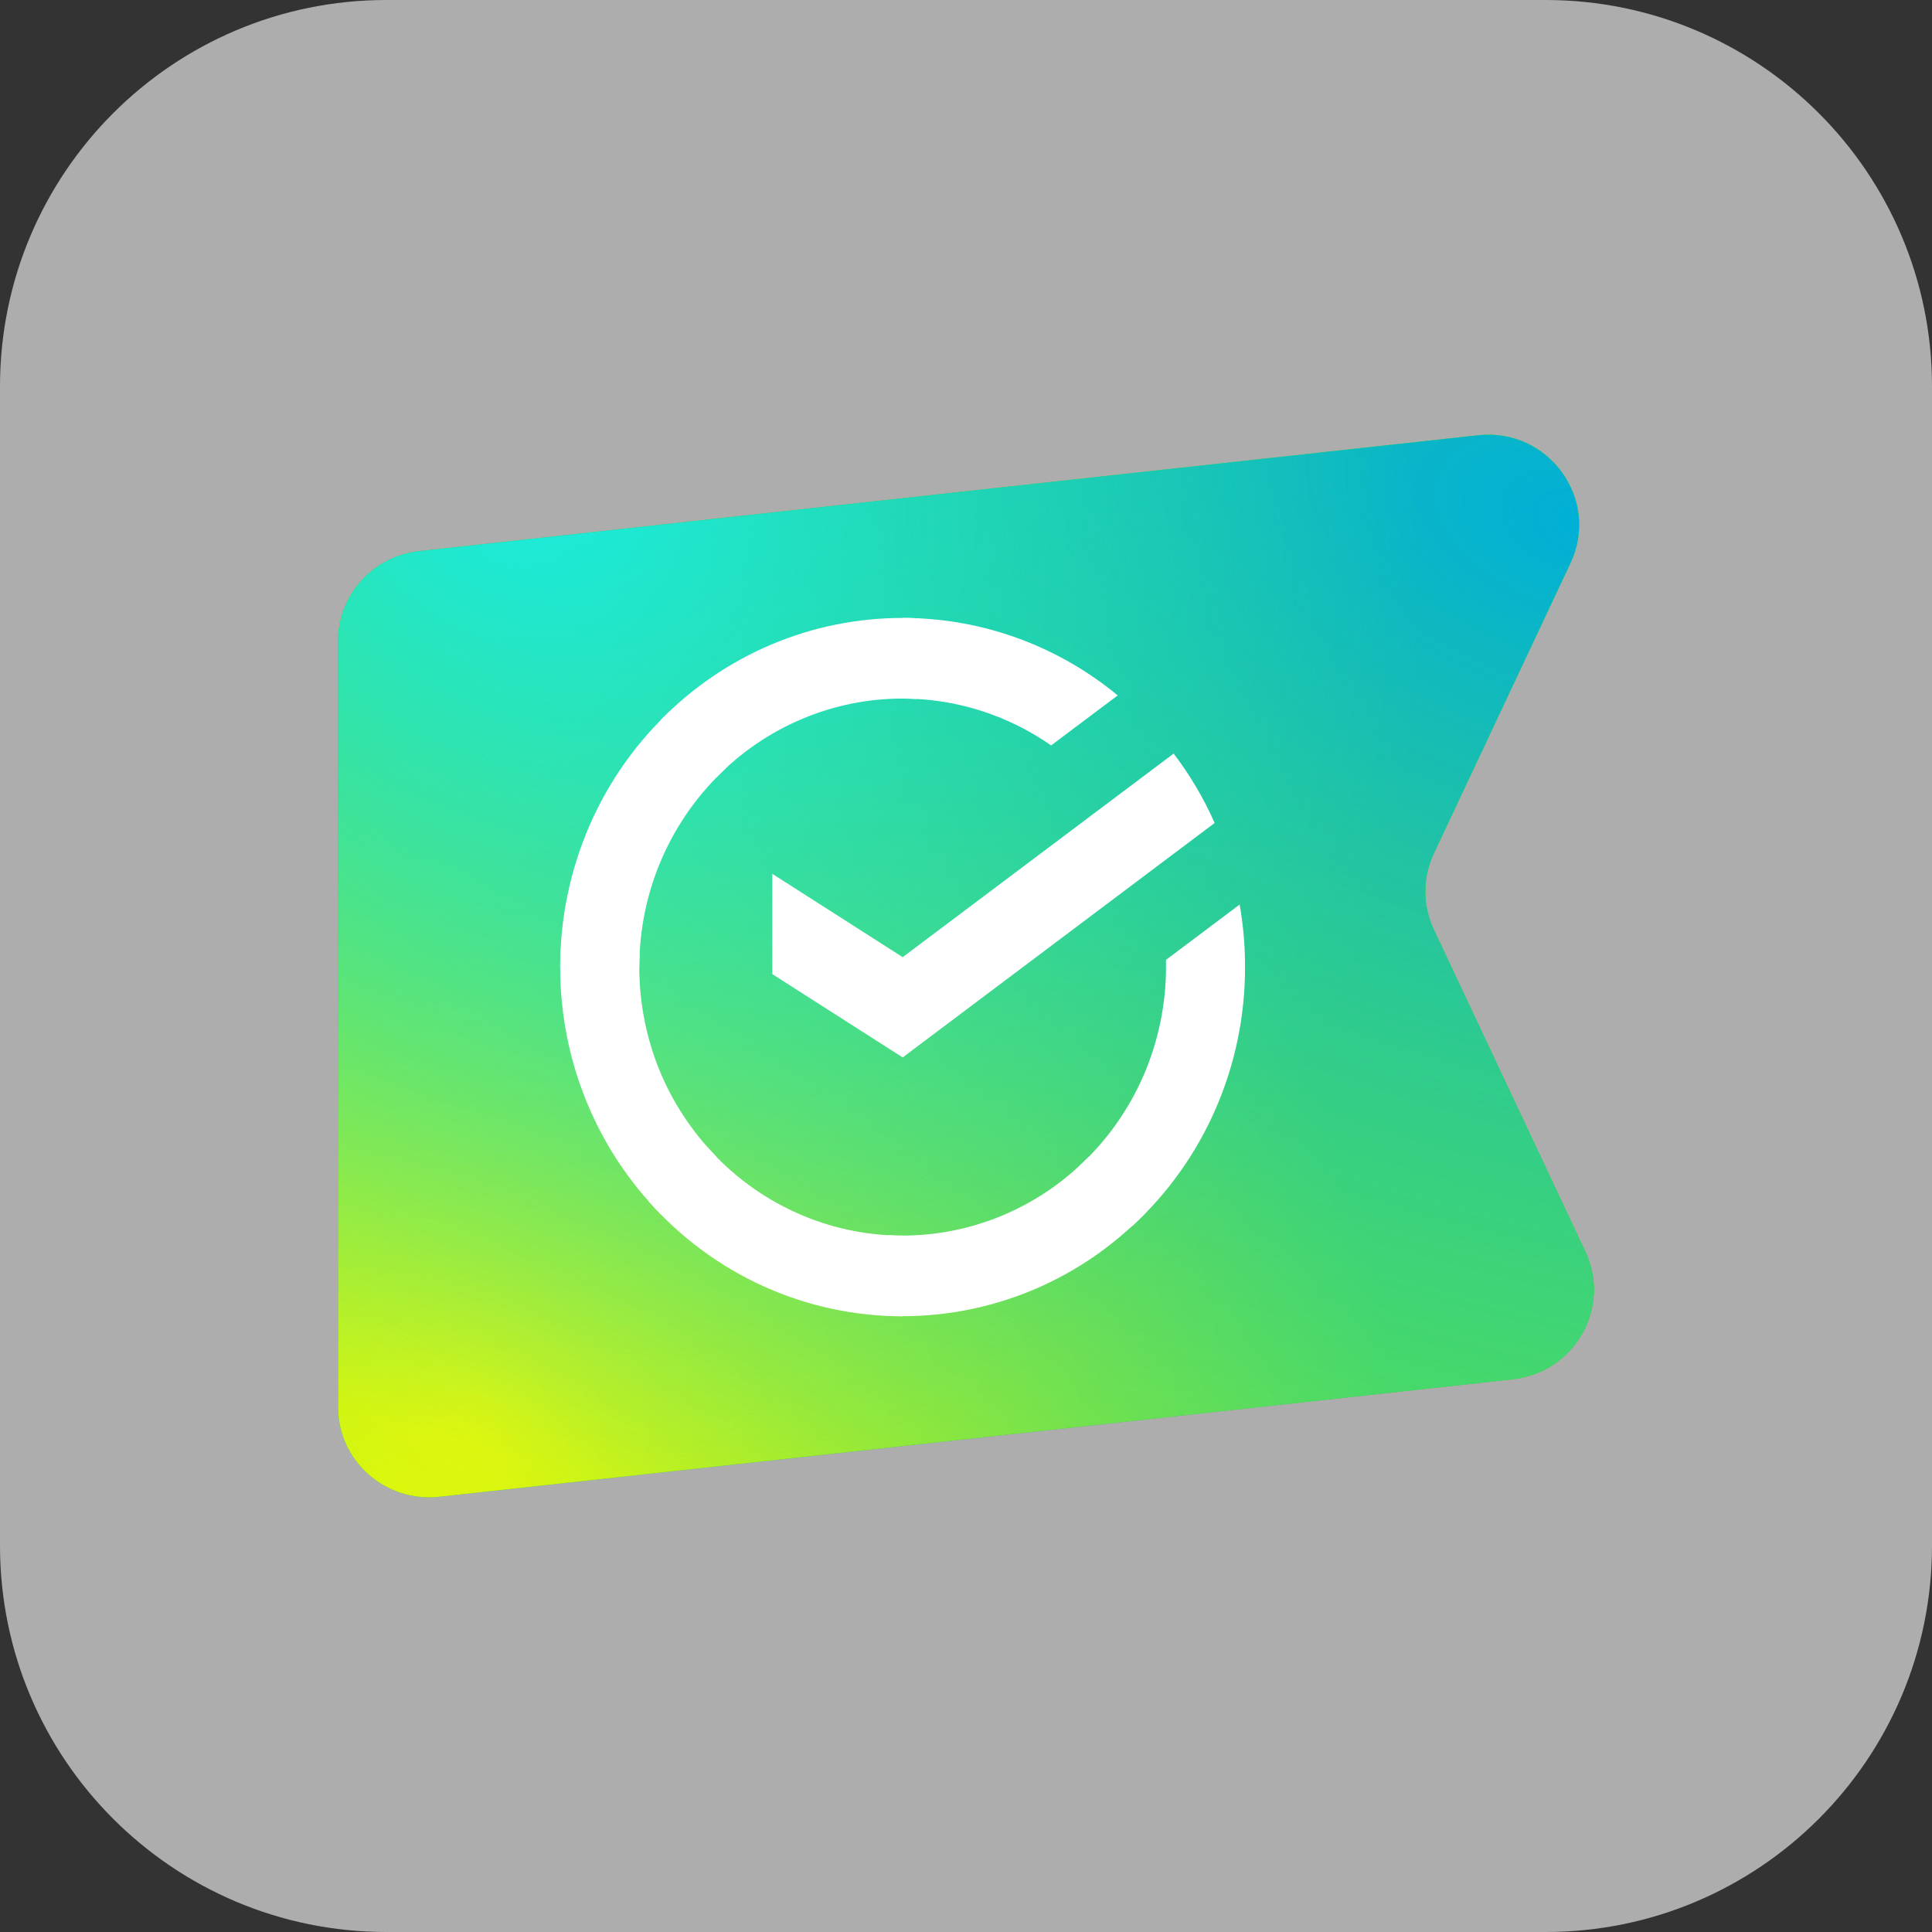 <svg xmlns="http://www.w3.org/2000/svg" width="40" height="40" viewBox="0 0 40 40" fill="none">
  <rect x="0" y="0" width="40" height="40" fill="#333333" stroke="none"/>
  <g clip-path="url(#clip0_359_3277)">
    <path d="M32 0H8C3.582 0 0 3.582 0 8V32C0 36.418 3.582 40 8 40H32C36.418 40 40 36.418 40 32V8C40 3.582 36.418 0 32 0Z" fill="white" fill-opacity="0.6"/>
    <mask id="mask0_359_3277" style="mask-type:luminance" maskUnits="userSpaceOnUse" x="0" y="0" width="40" height="40">
      <path d="M32 0H8C3.582 0 0 3.582 0 8V32C0 36.418 3.582 40 8 40H32C36.418 40 40 36.418 40 32V8C40 3.582 36.418 0 32 0Z" fill="white"/>
    </mask>
    <g mask="url(#mask0_359_3277)">
      <path d="M7 13.268C7 12.316 7.723 11.516 8.678 11.412L30.6 9.012C32.06 8.852 33.137 10.336 32.516 11.656L29.686 17.67C29.451 18.169 29.451 18.747 29.686 19.247L32.822 25.911C33.367 27.069 32.603 28.415 31.32 28.556L9.094 30.989C7.977 31.111 7 30.246 7 29.133V13.268Z" fill="#02CC3F"/>
      <path d="M7 13.268C7 12.316 7.723 11.516 8.678 11.412L30.6 9.012C32.06 8.852 33.137 10.336 32.516 11.656L29.686 17.67C29.451 18.169 29.451 18.747 29.686 19.247L32.822 25.911C33.367 27.069 32.603 28.415 31.32 28.556L9.094 30.989C7.977 31.111 7 30.246 7 29.133V13.268Z" fill="url(#paint0_radial_359_3277)"/>
      <path d="M7 13.268C7 12.316 7.723 11.516 8.678 11.412L30.6 9.012C32.06 8.852 33.137 10.336 32.516 11.656L29.686 17.67C29.451 18.169 29.451 18.747 29.686 19.247L32.822 25.911C33.367 27.069 32.603 28.415 31.32 28.556L9.094 30.989C7.977 31.111 7 30.246 7 29.133V13.268Z" fill="url(#paint1_radial_359_3277)"/>
      <path d="M7 13.268C7 12.316 7.723 11.516 8.678 11.412L30.6 9.012C32.06 8.852 33.137 10.336 32.516 11.656L29.686 17.67C29.451 18.169 29.451 18.747 29.686 19.247L32.822 25.911C33.367 27.069 32.603 28.415 31.32 28.556L9.094 30.989C7.977 31.111 7 30.246 7 29.133V13.268Z" fill="url(#paint2_radial_359_3277)"/>
      <path d="M24.299 15.602C24.637 16.046 24.922 16.528 25.148 17.039L18.689 21.893L15.99 20.168V18.092L18.689 19.817L24.299 15.602Z" fill="white"/>
      <path d="M13.236 20.023C13.236 19.931 13.238 19.837 13.242 19.746L11.607 19.664C11.602 19.783 11.598 19.904 11.598 20.025C11.598 20.974 11.779 21.914 12.137 22.791C12.492 23.667 13.016 24.464 13.674 25.134L14.836 23.951C14.328 23.436 13.926 22.824 13.65 22.15C13.377 21.476 13.236 20.753 13.236 20.023Z" fill="white"/>
      <path d="M18.688 14.463C18.779 14.463 18.869 14.466 18.961 14.471L19.043 12.803C18.926 12.797 18.807 12.794 18.688 12.794C17.756 12.793 16.834 12.979 15.975 13.342C15.113 13.706 14.332 14.239 13.674 14.911L14.834 16.093C15.34 15.576 15.94 15.166 16.602 14.886C17.264 14.606 17.973 14.462 18.688 14.463Z" fill="white"/>
      <path d="M18.688 25.581C18.596 25.581 18.504 25.581 18.414 25.573L18.332 27.241C18.449 27.247 18.568 27.25 18.688 27.25C19.617 27.251 20.539 27.064 21.4 26.701C22.26 26.338 23.041 25.805 23.697 25.132L22.539 23.95C22.035 24.467 21.434 24.877 20.773 25.157C20.111 25.437 19.402 25.581 18.688 25.581Z" fill="white"/>
      <path d="M21.762 15.433L23.141 14.398C21.881 13.357 20.307 12.792 18.686 12.794V14.463C19.783 14.463 20.855 14.8 21.762 15.433Z" fill="white"/>
      <path d="M25.777 20.022C25.779 19.587 25.74 19.154 25.666 18.727L24.141 19.873C24.141 19.923 24.141 19.972 24.141 20.022C24.141 20.799 23.98 21.567 23.672 22.276C23.361 22.986 22.91 23.622 22.344 24.142L23.445 25.382C24.18 24.705 24.768 23.878 25.17 22.955C25.572 22.031 25.779 21.032 25.777 20.022Z" fill="white"/>
      <path d="M18.688 25.582C17.926 25.582 17.172 25.42 16.477 25.104C15.779 24.789 15.156 24.328 14.646 23.751L13.43 24.873C14.094 25.623 14.904 26.222 15.81 26.632C16.717 27.042 17.697 27.253 18.688 27.252V25.582Z" fill="white"/>
      <path d="M15.031 15.905L13.932 14.665C13.195 15.342 12.607 16.169 12.205 17.092C11.805 18.015 11.596 19.015 11.598 20.025H13.236C13.236 19.248 13.395 18.48 13.705 17.77C14.014 17.061 14.467 16.426 15.031 15.905Z" fill="white"/>
    </g>
  </g>
  <defs>
    <radialGradient id="paint0_radial_359_3277" cx="0" cy="0" r="1" gradientUnits="userSpaceOnUse" gradientTransform="translate(9.925 29.364) rotate(54.763) scale(19.382 18.516)">
      <stop stop-color="#F2FB00"/>
      <stop offset="1" stop-color="#67E840"/>
    </radialGradient>
    <radialGradient id="paint1_radial_359_3277" cx="0" cy="0" r="1" gradientUnits="userSpaceOnUse" gradientTransform="translate(33.415 10.854) rotate(105.699) scale(29.043 54.254)">
      <stop stop-color="#00AFD8"/>
      <stop offset="1" stop-color="#1AC79E" stop-opacity="0"/>
    </radialGradient>
    <radialGradient id="paint2_radial_359_3277" cx="0" cy="0" r="1" gradientUnits="userSpaceOnUse" gradientTransform="translate(10.664 8.704) rotate(64.857) scale(22.447 17.859)">
      <stop stop-color="#18EFE9"/>
      <stop offset="1" stop-color="#27E1A6" stop-opacity="0"/>
    </radialGradient>
    <clipPath id="clip0_359_3277">
      <rect width="40" height="40" fill="white"/>
    </clipPath>
  </defs>
</svg>